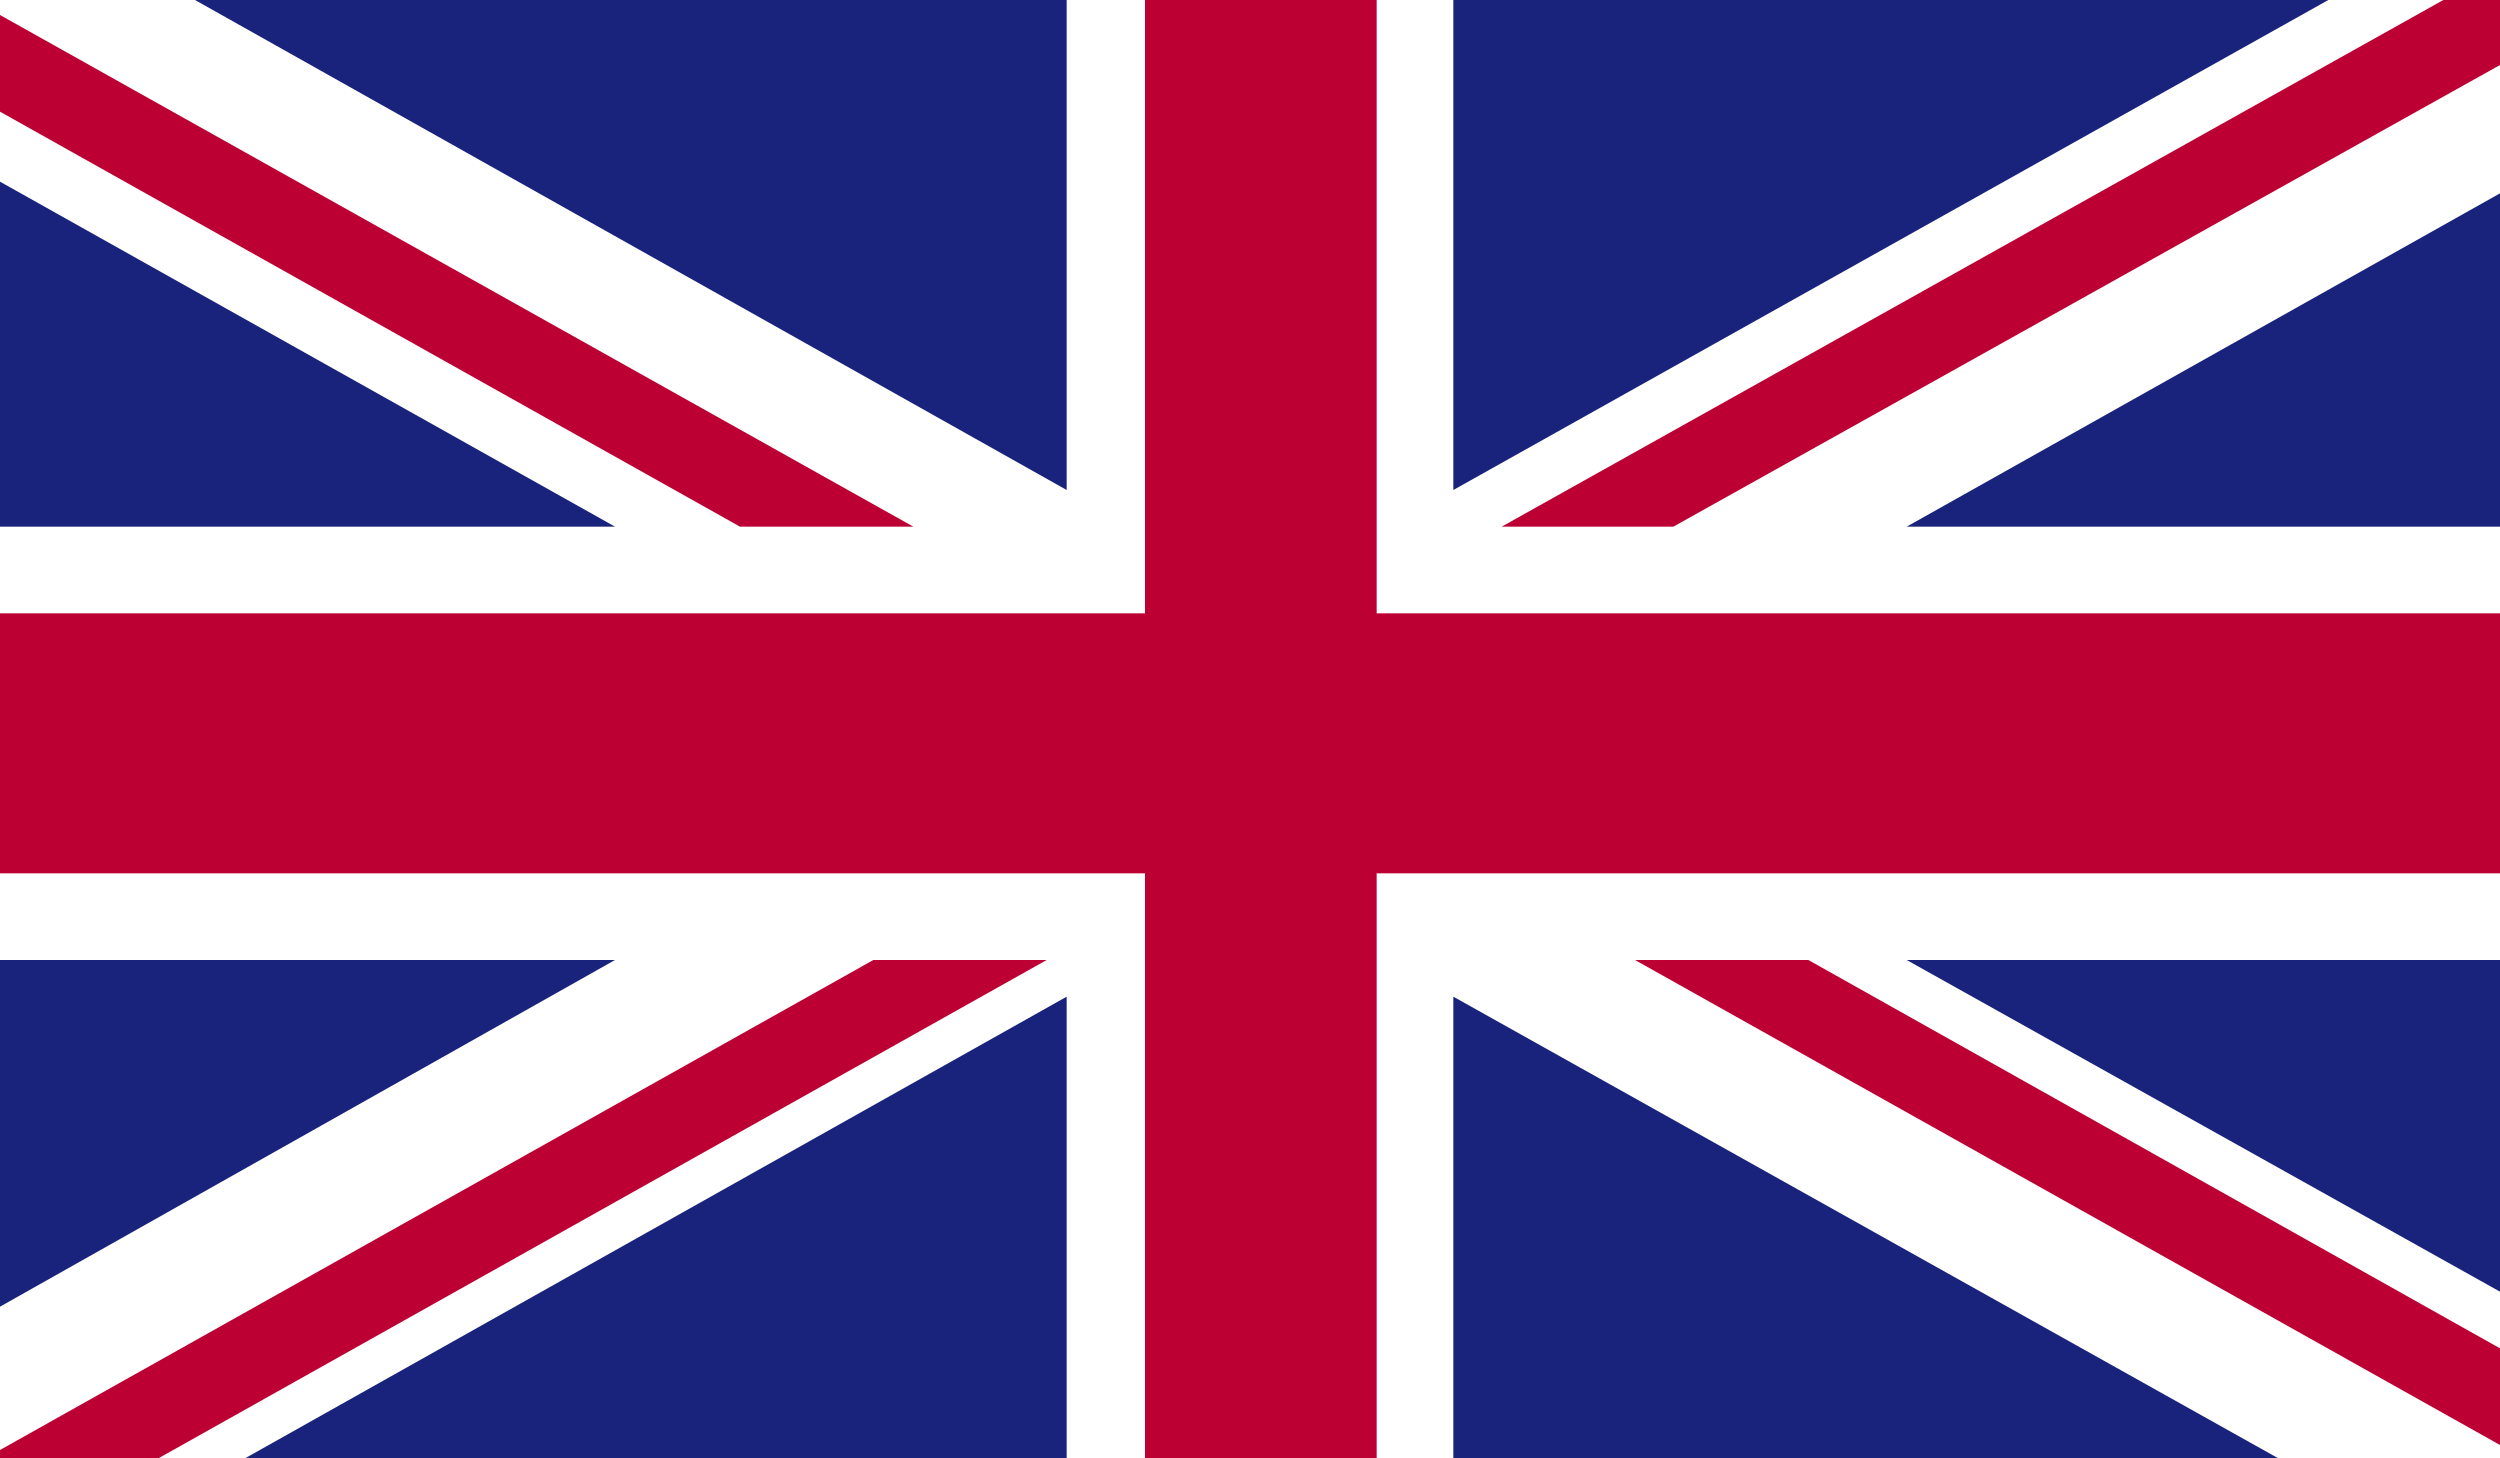 <?xml version="1.0" encoding="utf-8"?>
<!-- Generator: Adobe Illustrator 25.0.0, SVG Export Plug-In . SVG Version: 6.00 Build 0)  -->
<svg version="1.1" id="Livello_1" xmlns="http://www.w3.org/2000/svg" xmlns:xlink="http://www.w3.org/1999/xlink" x="0px" y="0px"
	 viewBox="0 0 150 87.5" style="enable-background:new 0 0 150 87.5;" xml:space="preserve">
<style type="text/css">
	.st0{clip-path:url(#SVGID_2_);fill:#FFFFFF;}
	.st1{clip-path:url(#SVGID_2_);fill:#BD0034;}
	.st2{clip-path:url(#SVGID_2_);fill:#1A237B;}
</style>
<g id="UNITED_KINGDOM_2_">
	<g>
		<g>
			<defs>
				<rect id="SVGID_1_" y="0" width="150" height="87.5"/>
			</defs>
			<clipPath id="SVGID_2_">
				<use xlink:href="#SVGID_1_"  style="overflow:visible;"/>
			</clipPath>
			<rect y="0" class="st0" width="150" height="87.5"/>
			<polygon class="st1" points="100.4,31.6 150,3.9 150,0 146.6,0 90.1,31.6 			"/>
			<polygon class="st1" points="98.1,57.6 150,86.7 150,80.9 108.5,57.6 			"/>
			<polygon class="st1" points="0,6.7 44.4,31.6 54.8,31.6 0,0.9 			"/>
			<polygon class="st1" points="52.4,57.6 0,87 0,87.5 9.5,87.5 62.8,57.6 			"/>
			<polygon class="st2" points="139.7,0 87.2,0 87.2,29.4 			"/>
			<polygon class="st2" points="64,0 11.7,0 64,29.4 			"/>
			<polygon class="st2" points="150,31.6 150,11.6 114.4,31.6 			"/>
			<polygon class="st2" points="150,77.5 150,57.6 114.4,57.6 			"/>
			<polygon class="st2" points="14.7,87.5 64,87.5 64,59.8 			"/>
			<polygon class="st2" points="87.2,87.5 136.7,87.5 87.2,59.8 			"/>
			<polygon class="st2" points="0,57.6 0,78.4 36.9,57.6 			"/>
			<polygon class="st2" points="0,31.6 36.9,31.6 0,10.9 			"/>
			<polygon class="st1" points="68.7,0 68.7,36.8 0,36.8 0,52.4 68.7,52.4 68.7,87.5 82.6,87.5 82.6,52.4 150,52.4 150,36.8 
				82.6,36.8 82.6,0 			"/>
		</g>
	</g>
</g>
</svg>

